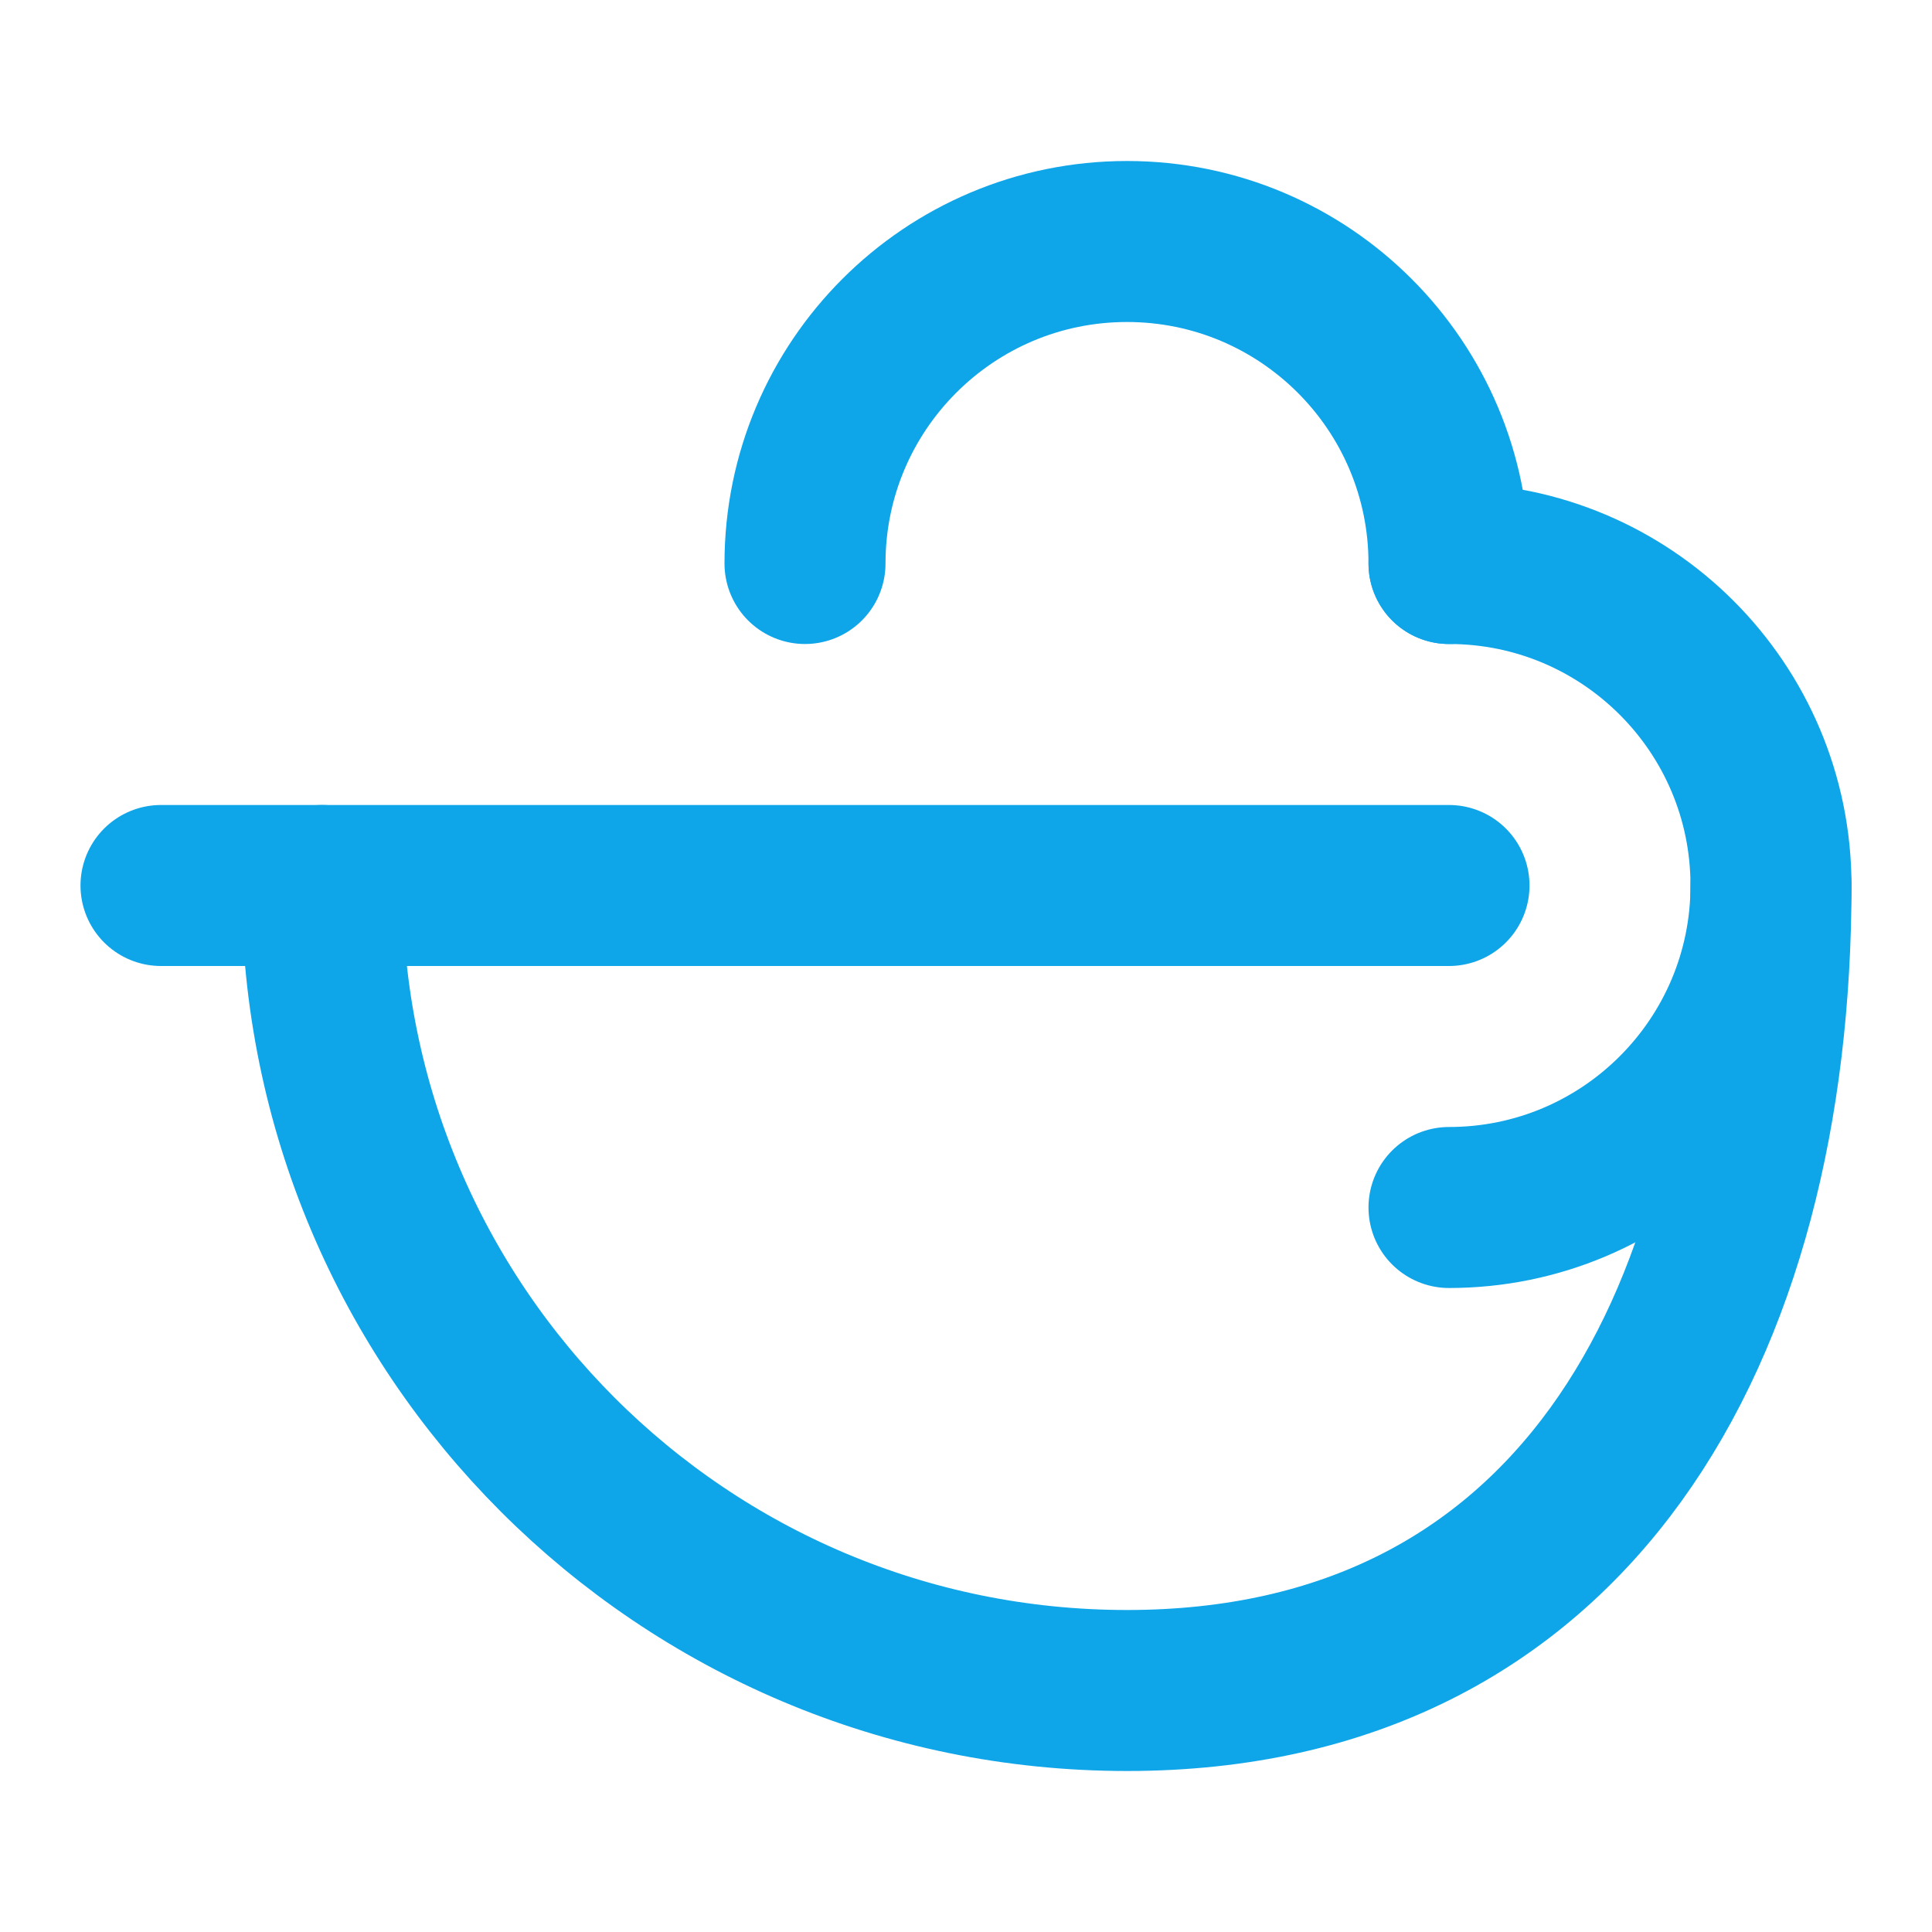 <svg width="64" height="64" viewBox="0 0 24 24" fill="none" xmlns="http://www.w3.org/2000/svg">
  <path d="M18 15C20.209 15 22 13.209 22 11C22 8.791 20.209 7 18 7" stroke="#0ea5e9" stroke-width="2" stroke-linecap="round" stroke-linejoin="round"/>
  <path d="M18 7C18 4.791 16.209 3 14 3C11.791 3 10 4.791 10 7" stroke="#0ea5e9" stroke-width="2" stroke-linecap="round" stroke-linejoin="round"/>
  <path d="M2 11H18" stroke="#0ea5e9" stroke-width="2" stroke-linecap="round" stroke-linejoin="round"/>
  <path d="M4 11C4 16.523 8.477 21 14 21C19.523 21 22 16.523 22 11" stroke="#0ea5e9" stroke-width="2" stroke-linecap="round" stroke-linejoin="round"/>
</svg>